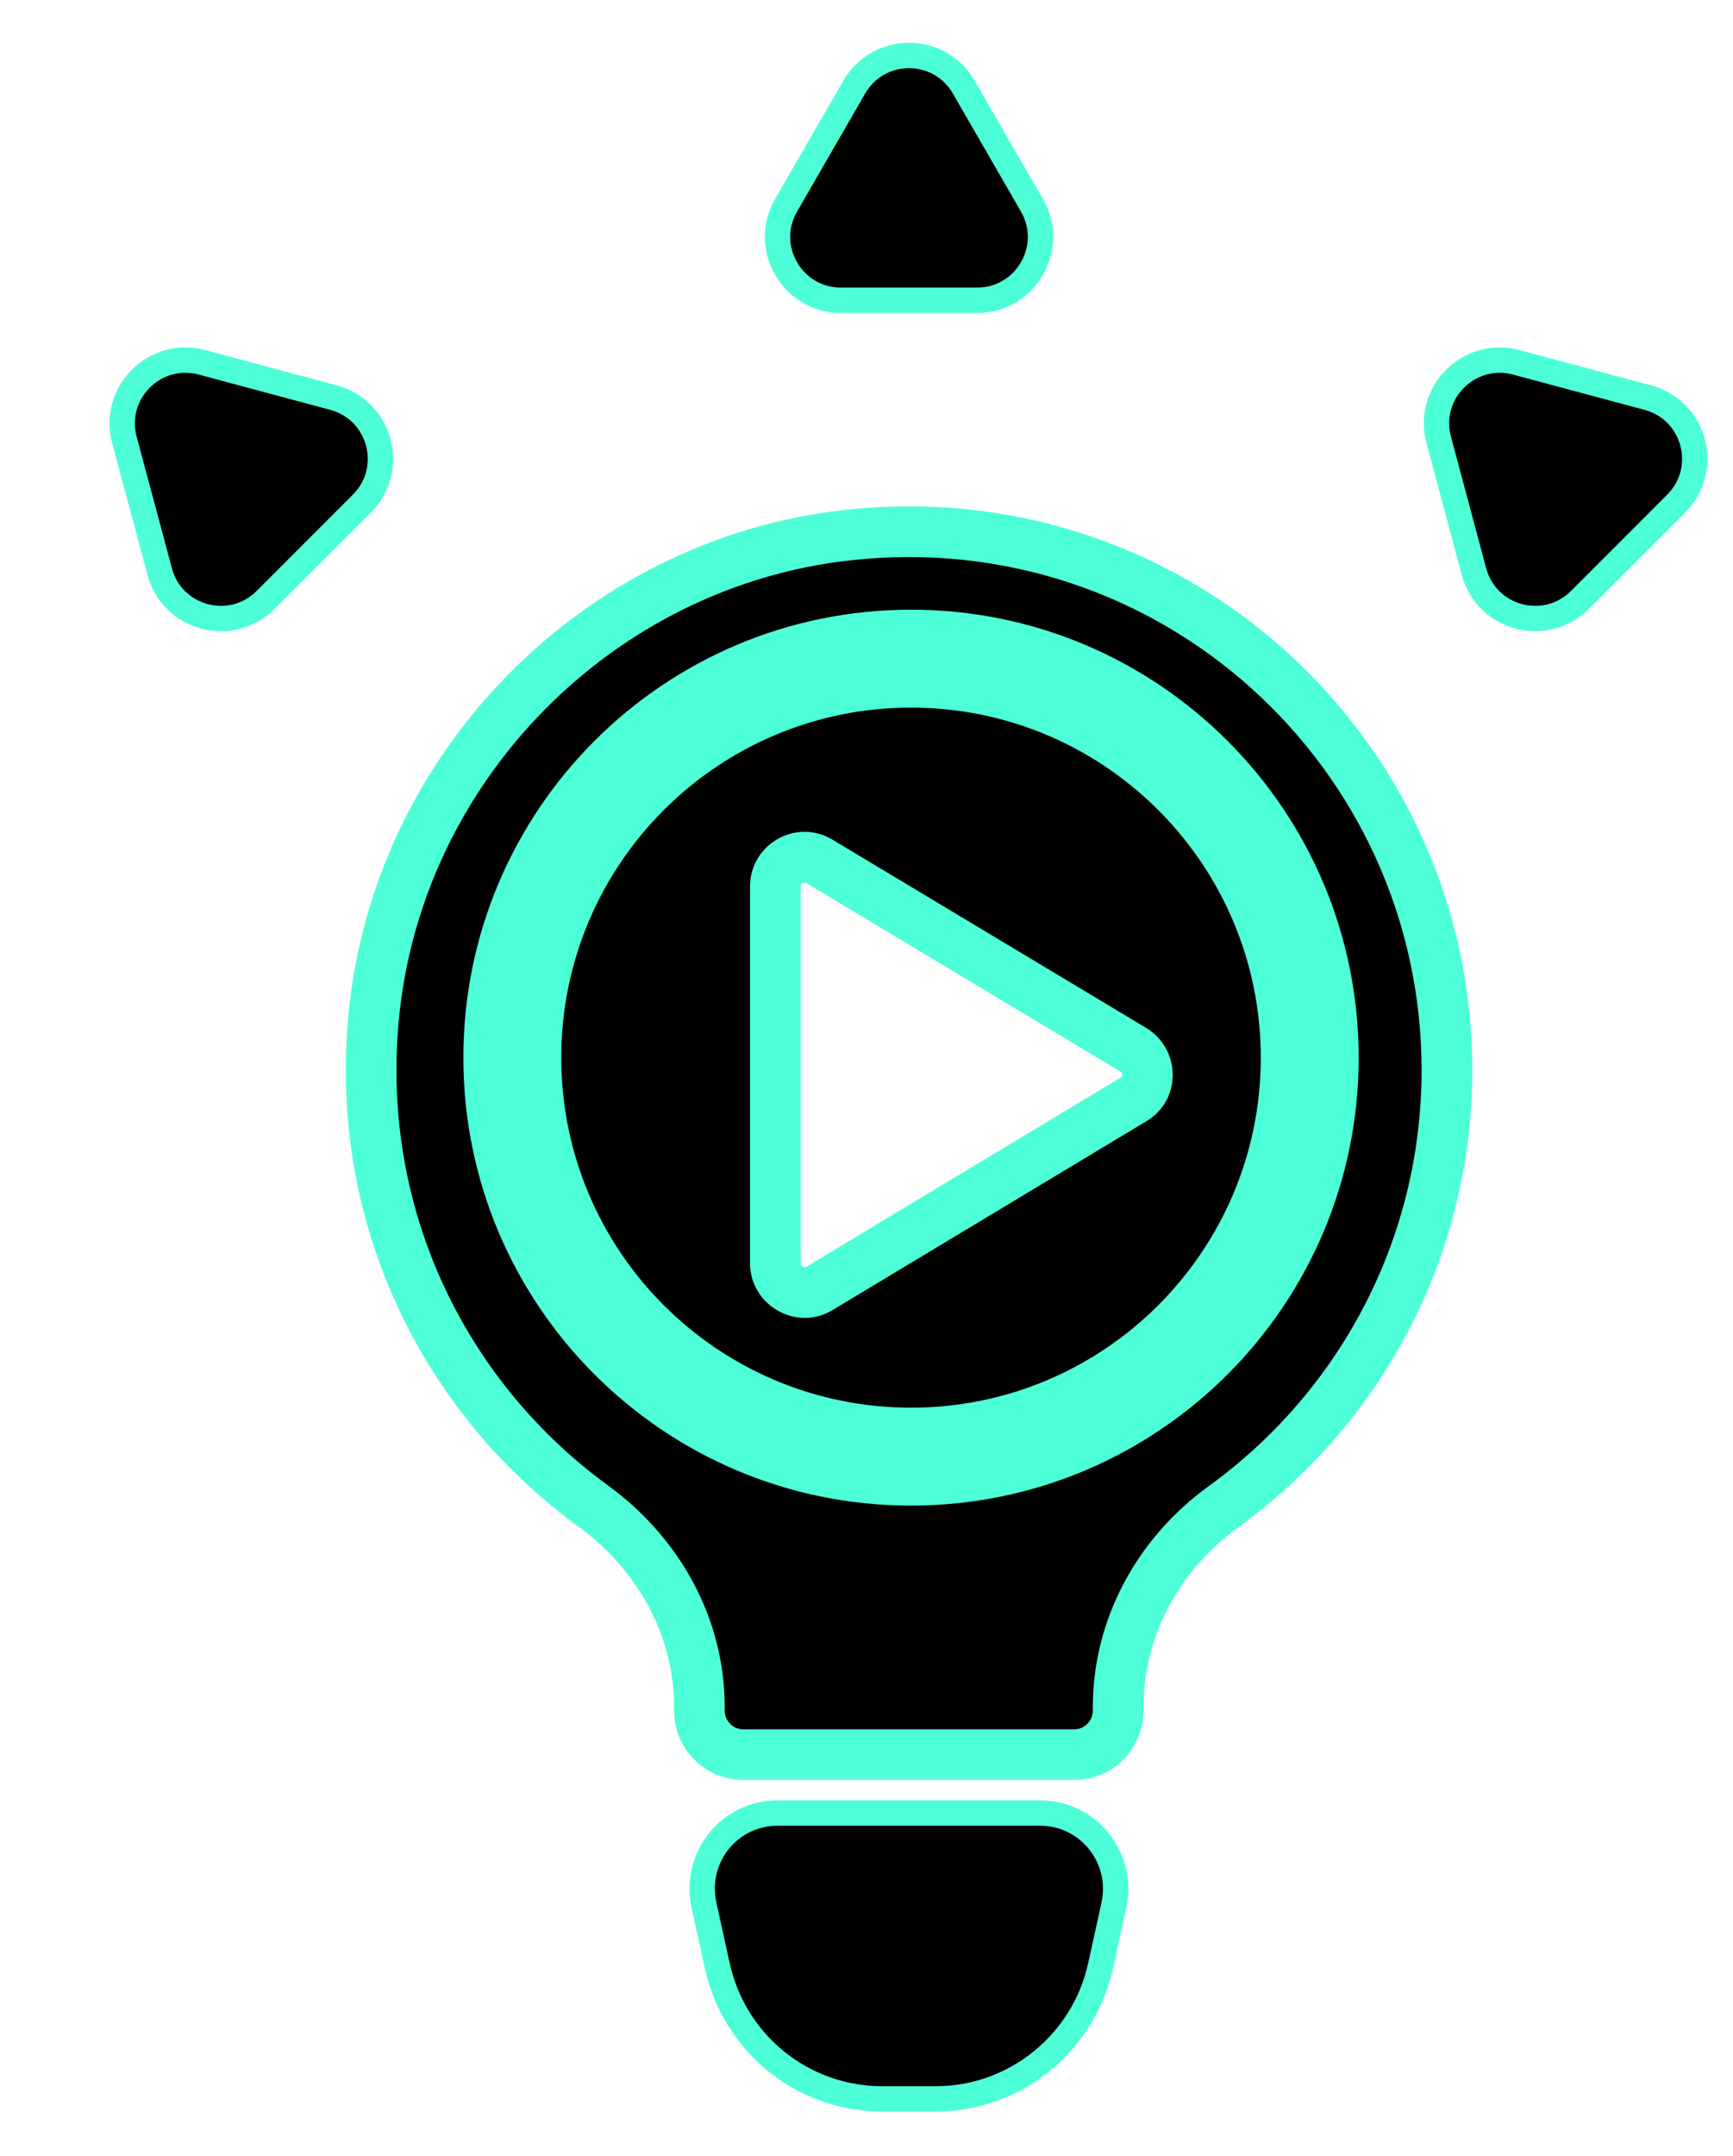 <svg width="37" height="46" viewBox="0 0 37 46" fill="none" xmlns="http://www.w3.org/2000/svg">
<path d="M15.317 41.954L15.317 41.954L15.318 41.955C15.686 43.603 17.139 44.78 18.835 44.78H19.977C21.662 44.78 23.125 43.604 23.494 41.955L23.495 41.954L23.783 40.642L23.783 40.641C24 39.63 23.233 38.681 22.206 38.681H16.605C15.567 38.681 14.812 39.632 15.029 40.641L15.029 40.641L15.029 40.642L15.317 41.954Z" fill="black" stroke="#4DFFD7" stroke-width="0.541"/>
<path d="M20.578 1.86C20.058 0.959 18.757 0.959 18.237 1.86L16.783 4.379C16.263 5.28 16.913 6.406 17.954 6.406H20.861C21.902 6.406 22.552 5.28 22.032 4.379L20.578 1.86Z" fill="black" stroke="#4DFFD7" stroke-width="0.541"/>
<path d="M4.312 7.73C3.306 7.461 2.387 8.38 2.656 9.386L3.409 12.194C3.678 13.199 4.934 13.536 5.67 12.8L7.726 10.744C8.462 10.008 8.125 8.752 7.12 8.483L4.312 7.73Z" fill="black" stroke="#4DFFD7" stroke-width="0.541"/>
<path d="M32.372 7.73C31.367 7.461 30.447 8.38 30.717 9.386L31.469 12.194C31.738 13.199 32.995 13.536 33.731 12.8L35.787 10.744C36.523 10.008 36.186 8.752 35.181 8.483L32.372 7.73Z" fill="black" stroke="#4DFFD7" stroke-width="0.541"/>
<mask id="path-5-outside-1_451_20408" maskUnits="userSpaceOnUse" x="6.923" y="10.344" width="25" height="28" fill="black">
<rect fill="white" x="6.923" y="10.344" width="25" height="28"/>
<path fill-rule="evenodd" clip-rule="evenodd" d="M7.976 21.711C8.478 16.366 12.767 12.003 18.101 11.416C25.024 10.648 30.892 16.057 30.892 22.831C30.892 26.662 29.015 30.054 26.123 32.145C24.736 33.148 23.872 34.716 23.872 36.423V36.498C23.872 37.01 23.456 37.437 22.933 37.437H15.871C15.359 37.437 14.932 37.02 14.932 36.498V36.423C14.932 34.706 14.057 33.148 12.671 32.134C9.513 29.841 7.571 25.989 7.976 21.711ZM17.503 27.483L24.192 23.461C24.598 23.226 24.598 22.64 24.192 22.394L17.503 18.383C17.087 18.127 16.554 18.425 16.554 18.916V26.95C16.554 27.43 17.087 27.739 17.503 27.483ZM27.459 22.565C27.459 26.988 23.873 30.573 19.451 30.573C15.027 30.573 11.442 26.988 11.442 22.565C11.442 18.142 15.027 14.556 19.451 14.556C23.873 14.556 27.459 18.142 27.459 22.565ZM28.467 22.565C28.467 27.545 24.43 31.581 19.451 31.581C14.471 31.581 10.434 27.545 10.434 22.565C10.434 17.585 14.471 13.548 19.451 13.548C24.43 13.548 28.467 17.585 28.467 22.565Z"/>
</mask>
<path fill-rule="evenodd" clip-rule="evenodd" d="M7.976 21.711C8.478 16.366 12.767 12.003 18.101 11.416C25.024 10.648 30.892 16.057 30.892 22.831C30.892 26.662 29.015 30.054 26.123 32.145C24.736 33.148 23.872 34.716 23.872 36.423V36.498C23.872 37.01 23.456 37.437 22.933 37.437H15.871C15.359 37.437 14.932 37.02 14.932 36.498V36.423C14.932 34.706 14.057 33.148 12.671 32.134C9.513 29.841 7.571 25.989 7.976 21.711ZM17.503 27.483L24.192 23.461C24.598 23.226 24.598 22.64 24.192 22.394L17.503 18.383C17.087 18.127 16.554 18.425 16.554 18.916V26.95C16.554 27.43 17.087 27.739 17.503 27.483ZM27.459 22.565C27.459 26.988 23.873 30.573 19.451 30.573C15.027 30.573 11.442 26.988 11.442 22.565C11.442 18.142 15.027 14.556 19.451 14.556C23.873 14.556 27.459 18.142 27.459 22.565ZM28.467 22.565C28.467 27.545 24.43 31.581 19.451 31.581C14.471 31.581 10.434 27.545 10.434 22.565C10.434 17.585 14.471 13.548 19.451 13.548C24.43 13.548 28.467 17.585 28.467 22.565Z" fill="black"/>
<path d="M18.101 11.416L18.16 11.954L18.16 11.954L18.101 11.416ZM7.976 21.711L8.515 21.762L8.515 21.762L7.976 21.711ZM26.123 32.145L26.44 32.583L26.44 32.583L26.123 32.145ZM12.671 32.134L12.989 31.698L12.988 31.697L12.671 32.134ZM24.192 23.461L23.921 22.993L23.914 22.998L24.192 23.461ZM17.503 27.483L17.225 27.02L17.22 27.023L17.503 27.483ZM24.192 22.394L24.472 21.932L24.47 21.93L24.192 22.394ZM17.503 18.383L17.22 18.843L17.225 18.846L17.503 18.383ZM18.042 10.879C12.452 11.494 7.963 16.061 7.438 21.661L8.515 21.762C8.992 16.672 13.081 12.512 18.16 11.954L18.042 10.879ZM31.433 22.831C31.433 15.739 25.289 10.075 18.041 10.879L18.16 11.954C24.76 11.222 30.351 16.375 30.351 22.831H31.433ZM26.44 32.583C29.465 30.395 31.433 26.843 31.433 22.831H30.351C30.351 26.48 28.563 29.713 25.806 31.707L26.44 32.583ZM24.413 36.423C24.413 34.903 25.182 33.493 26.44 32.583L25.806 31.707C24.291 32.803 23.332 34.529 23.332 36.423H24.413ZM24.413 36.498V36.423H23.332V36.498H24.413ZM22.933 37.977C23.759 37.977 24.413 37.304 24.413 36.498H23.332C23.332 36.715 23.154 36.896 22.933 36.896V37.977ZM15.871 37.977H22.933V36.896H15.871V37.977ZM14.392 36.498C14.392 37.323 15.064 37.977 15.871 37.977V36.896C15.653 36.896 15.473 36.718 15.473 36.498H14.392ZM14.392 36.423V36.498H15.473V36.423H14.392ZM12.351 32.571C13.614 33.494 14.392 34.896 14.392 36.423H15.473C15.473 34.515 14.501 32.802 12.989 31.698L12.351 32.571ZM7.438 21.66C7.014 26.138 9.048 30.171 12.353 32.572L12.988 31.697C9.978 29.51 8.128 25.841 8.515 21.762L7.438 21.66ZM23.914 22.998L17.225 27.02L17.782 27.946L24.471 23.924L23.914 22.998ZM23.912 22.857C23.93 22.867 23.94 22.879 23.945 22.89C23.952 22.901 23.956 22.916 23.956 22.932C23.956 22.947 23.952 22.96 23.947 22.969C23.943 22.976 23.936 22.985 23.921 22.993L24.463 23.929C25.236 23.481 25.218 22.383 24.472 21.932L23.912 22.857ZM17.225 18.846L23.914 22.858L24.47 21.93L17.781 17.919L17.225 18.846ZM17.094 18.916C17.094 18.846 17.166 18.81 17.22 18.843L17.787 17.922C17.008 17.443 16.013 18.005 16.013 18.916H17.094ZM17.094 26.95V18.916H16.013V26.95H17.094ZM17.22 27.023C17.203 27.033 17.192 27.035 17.182 27.035C17.17 27.034 17.155 27.031 17.14 27.022C17.108 27.004 17.094 26.978 17.094 26.95H16.013C16.013 27.842 17.001 28.427 17.787 27.943L17.22 27.023ZM19.451 31.114C24.172 31.114 28 27.287 28 22.565H26.918C26.918 26.689 23.575 30.033 19.451 30.033V31.114ZM10.901 22.565C10.901 27.287 14.729 31.114 19.451 31.114V30.033C15.326 30.033 11.983 26.689 11.983 22.565H10.901ZM19.451 14.016C14.729 14.016 10.901 17.843 10.901 22.565H11.983C11.983 18.441 15.326 15.097 19.451 15.097V14.016ZM28 22.565C28 17.843 24.172 14.016 19.451 14.016V15.097C23.575 15.097 26.918 18.441 26.918 22.565H28ZM19.451 32.122C24.729 32.122 29.008 27.843 29.008 22.565H27.926C27.926 27.246 24.131 31.041 19.451 31.041V32.122ZM9.893 22.565C9.893 27.843 14.172 32.122 19.451 32.122V31.041C14.769 31.041 10.975 27.246 10.975 22.565H9.893ZM19.451 13.008C14.172 13.008 9.893 17.287 9.893 22.565H10.975C10.975 17.884 14.769 14.089 19.451 14.089V13.008ZM29.008 22.565C29.008 17.287 24.729 13.008 19.451 13.008V14.089C24.131 14.089 27.926 17.884 27.926 22.565H29.008Z" fill="#4DFFD7" mask="url(#path-5-outside-1_451_20408)"/>
</svg>
